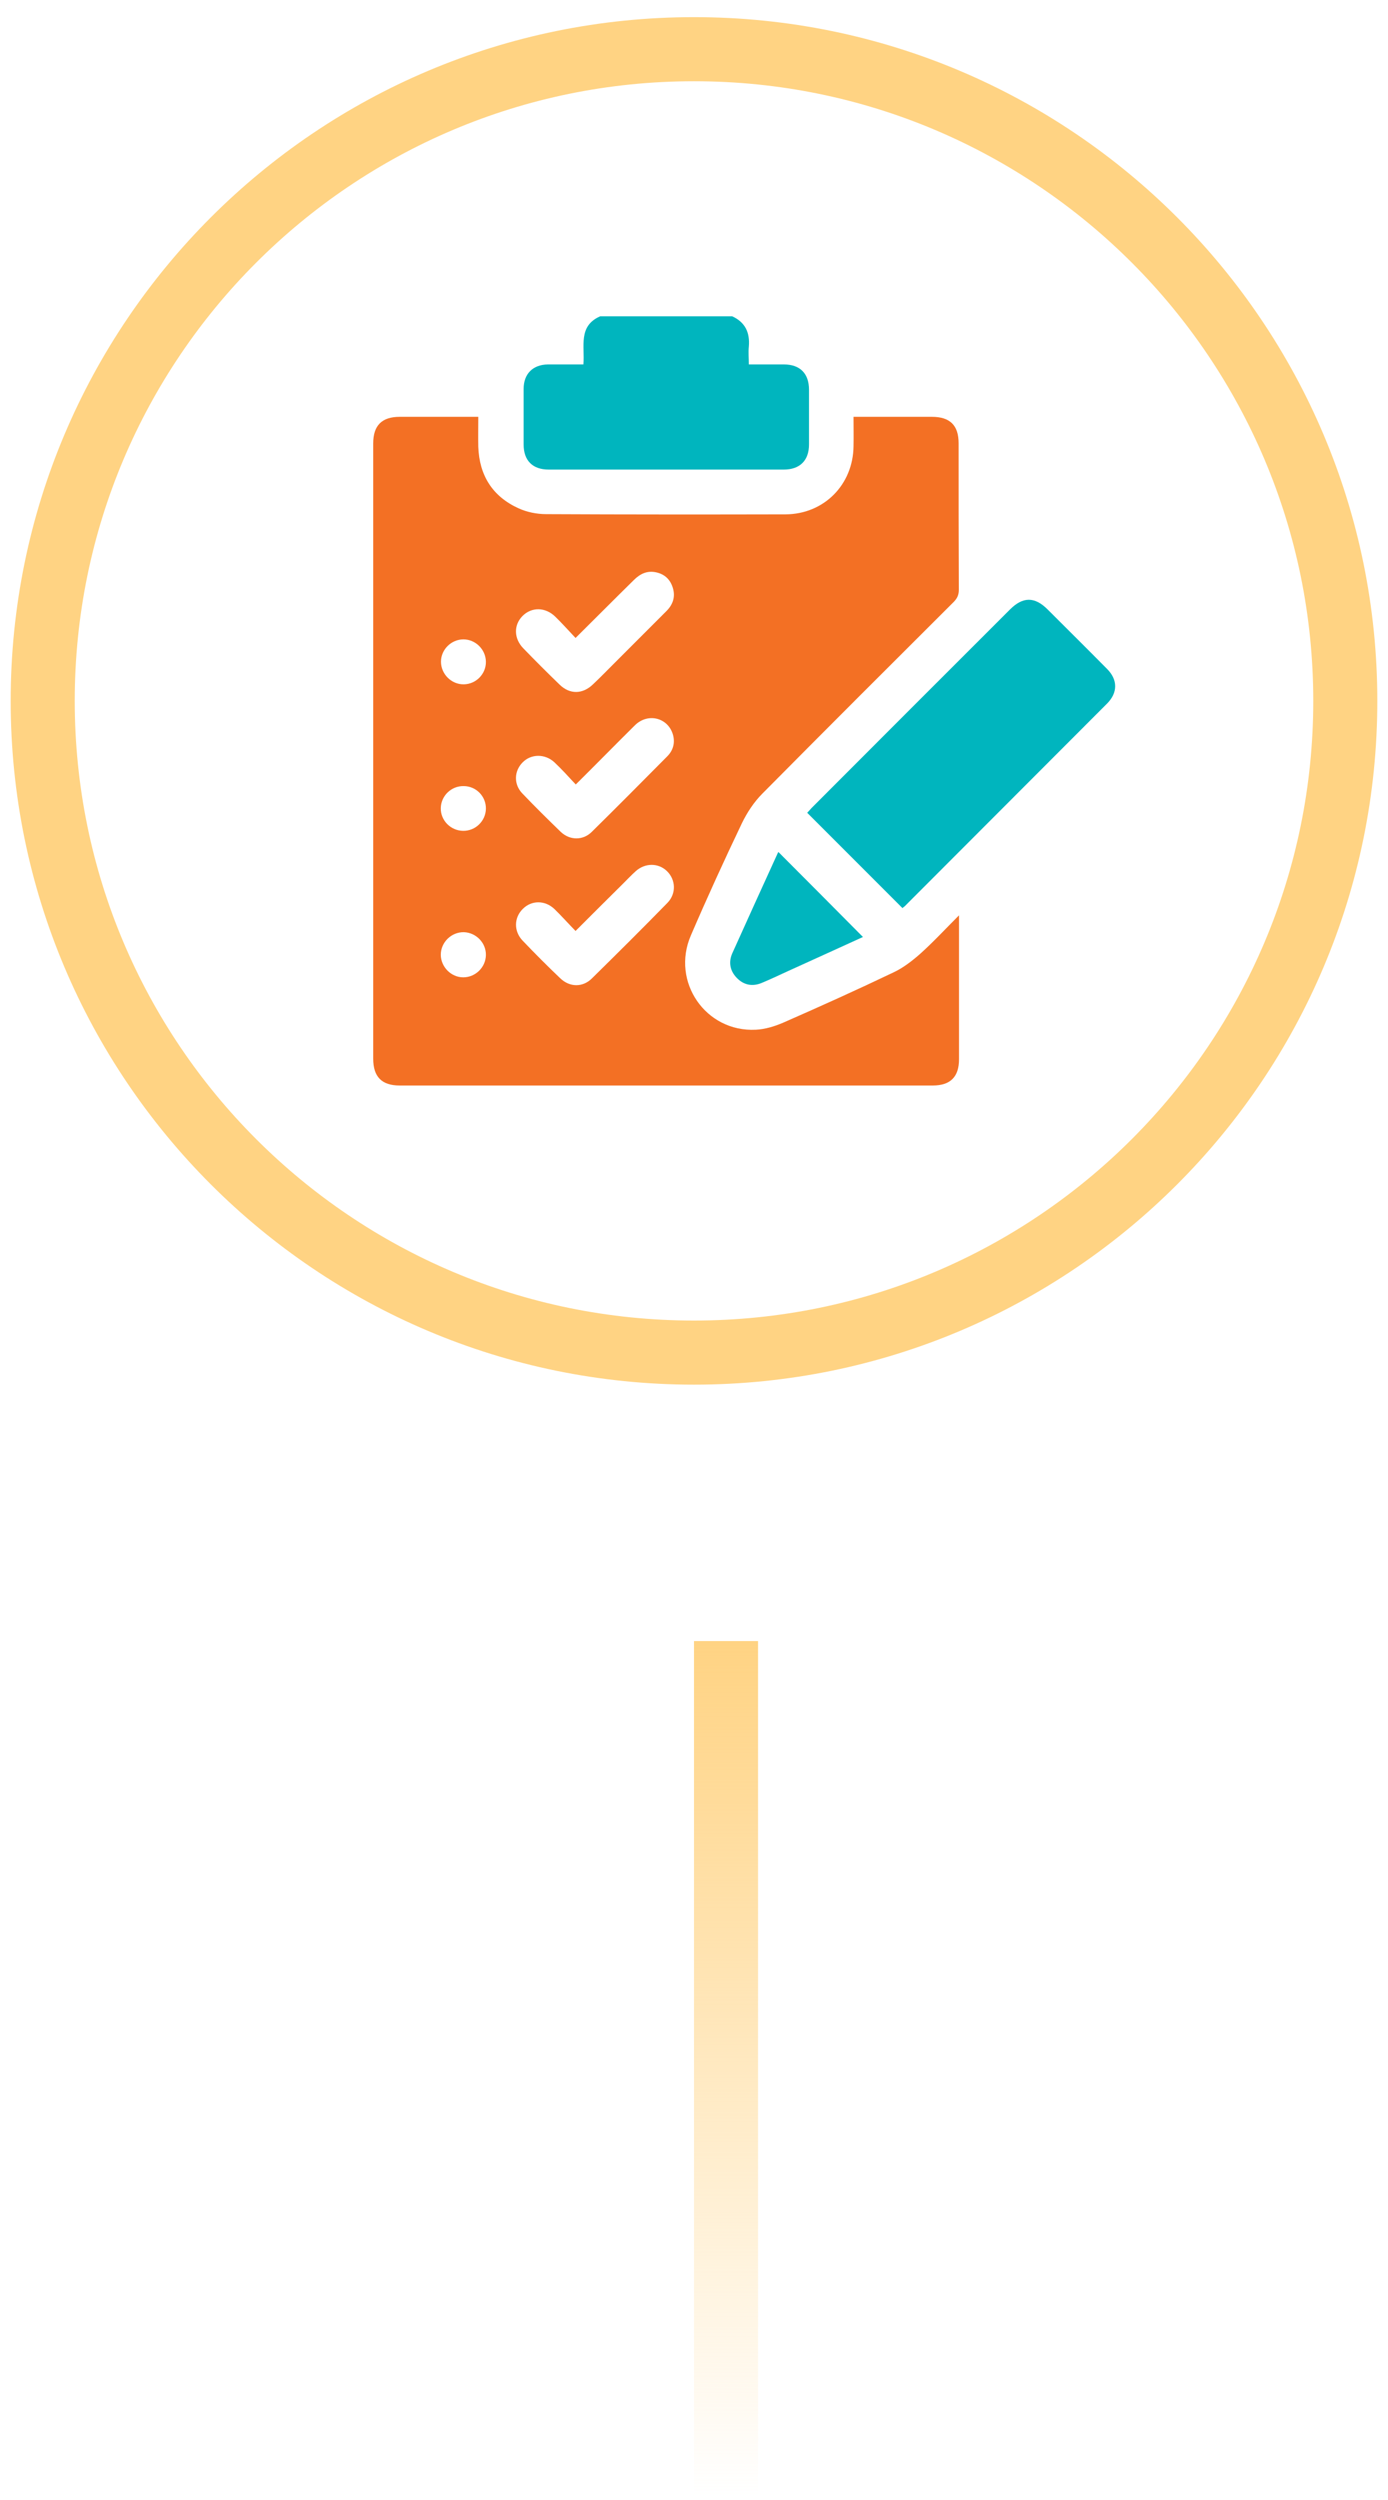 <?xml version="1.0" encoding="UTF-8"?>
<svg xmlns="http://www.w3.org/2000/svg" width="65" height="117" viewBox="0 0 65 117" fill="none">
  <path d="M2 32.802C2 15.957 15.655 2.302 32.5 2.302C49.345 2.302 63 15.957 63 32.802C63 49.646 49.345 63.302 32.5 63.302C15.655 63.302 2 49.646 2 32.802Z" stroke="#FFD383" stroke-width="3"></path>
  <path d="M34.289 14.802C34.899 15.084 35.124 15.562 35.068 16.22C35.04 16.483 35.068 16.755 35.068 17.056C35.641 17.056 36.176 17.056 36.712 17.056C37.463 17.056 37.886 17.479 37.886 18.239C37.886 19.094 37.886 19.949 37.886 20.803C37.886 21.555 37.454 21.977 36.702 21.977C33.03 21.977 29.367 21.977 25.695 21.977C24.943 21.977 24.521 21.555 24.521 20.803C24.521 19.939 24.521 19.066 24.521 18.202C24.521 17.497 24.953 17.065 25.657 17.056C26.202 17.056 26.756 17.056 27.32 17.056C27.395 16.22 27.057 15.262 28.108 14.802C30.165 14.802 32.232 14.802 34.289 14.802Z" fill="#00B5BE"></path>
  <path d="M44.911 42.837C44.911 43.035 44.911 43.138 44.911 43.241C44.911 45.354 44.911 47.458 44.911 49.572C44.911 50.398 44.507 50.802 43.681 50.802C35.359 50.802 27.038 50.802 18.716 50.802C17.88 50.802 17.477 50.398 17.477 49.543C17.477 39.945 17.477 30.355 17.477 20.756C17.477 19.911 17.88 19.507 18.726 19.507C19.928 19.507 21.14 19.507 22.398 19.507C22.398 19.977 22.389 20.447 22.398 20.907C22.445 22.25 23.065 23.236 24.286 23.79C24.68 23.969 25.14 24.062 25.573 24.062C29.311 24.081 33.049 24.081 36.787 24.072C38.59 24.062 39.952 22.682 39.971 20.879C39.98 20.437 39.971 19.996 39.971 19.507C40.121 19.507 40.243 19.507 40.365 19.507C41.455 19.507 42.544 19.507 43.634 19.507C44.488 19.507 44.892 19.902 44.892 20.747C44.892 23.029 44.892 25.321 44.902 27.603C44.902 27.829 44.836 27.988 44.676 28.157C41.68 31.144 38.684 34.131 35.707 37.136C35.312 37.531 34.983 38.029 34.739 38.536C33.913 40.264 33.114 42.011 32.354 43.777C31.415 45.946 33.049 48.313 35.397 48.191C35.829 48.172 36.28 48.031 36.674 47.862C38.412 47.101 40.14 46.322 41.849 45.505C42.291 45.298 42.704 44.979 43.08 44.65C43.699 44.096 44.254 43.495 44.911 42.837ZM26.953 29.857C26.615 29.5 26.324 29.172 26.005 28.862C25.535 28.402 24.887 28.402 24.464 28.834C24.051 29.256 24.06 29.886 24.511 30.346C25.065 30.919 25.629 31.482 26.202 32.036C26.681 32.506 27.282 32.497 27.77 32.027C28.118 31.698 28.456 31.351 28.794 31.013C29.602 30.205 30.4 29.407 31.208 28.599C31.508 28.298 31.64 27.941 31.508 27.509C31.386 27.115 31.123 26.871 30.729 26.786C30.316 26.692 29.977 26.852 29.686 27.143C28.785 28.026 27.902 28.918 26.953 29.857ZM26.953 43.57C26.596 43.204 26.296 42.865 25.967 42.546C25.526 42.124 24.896 42.123 24.483 42.537C24.07 42.941 24.051 43.579 24.474 44.021C25.047 44.622 25.638 45.214 26.239 45.786C26.681 46.209 27.291 46.218 27.723 45.786C28.907 44.622 30.09 43.448 31.255 42.255C31.677 41.823 31.649 41.175 31.236 40.771C30.832 40.377 30.212 40.377 29.771 40.771C29.564 40.959 29.367 41.166 29.17 41.363C28.447 42.077 27.723 42.8 26.953 43.57ZM26.963 36.714C26.775 36.517 26.615 36.338 26.455 36.169C26.296 36 26.127 35.831 25.958 35.671C25.516 35.267 24.868 35.277 24.474 35.681C24.07 36.084 24.051 36.714 24.464 37.136C25.047 37.747 25.648 38.339 26.258 38.93C26.681 39.334 27.301 39.343 27.714 38.93C28.897 37.766 30.071 36.582 31.245 35.399C31.518 35.126 31.621 34.779 31.518 34.394C31.292 33.586 30.344 33.342 29.733 33.943C28.813 34.854 27.921 35.765 26.963 36.714ZM22.755 30.966C22.745 30.393 22.267 29.923 21.703 29.923C21.13 29.923 20.651 30.402 20.651 30.966C20.651 31.548 21.14 32.036 21.722 32.027C22.295 32.018 22.764 31.539 22.755 30.966ZM21.694 45.739C22.267 45.739 22.745 45.27 22.755 44.697C22.764 44.124 22.295 43.645 21.722 43.626C21.14 43.617 20.642 44.096 20.642 44.688C20.651 45.261 21.13 45.739 21.694 45.739ZM21.712 36.789C21.13 36.779 20.651 37.249 20.642 37.822C20.632 38.395 21.102 38.874 21.684 38.883C22.267 38.893 22.745 38.423 22.755 37.85C22.764 37.268 22.295 36.789 21.712 36.789Z" fill="#F37024"></path>
  <path d="M42.262 42.499C40.76 40.996 39.294 39.531 37.801 38.038C37.857 37.982 37.932 37.897 38.008 37.812C41.107 34.713 44.197 31.614 47.297 28.524C47.898 27.923 48.452 27.913 49.062 28.524C49.992 29.453 50.922 30.374 51.842 31.304C52.349 31.811 52.349 32.412 51.852 32.919C48.687 36.084 45.531 39.249 42.366 42.415C42.328 42.443 42.281 42.48 42.262 42.499Z" fill="#00B5BE"></path>
  <path d="M40.412 43.851C39.266 44.377 38.074 44.913 36.881 45.457C36.477 45.645 36.073 45.833 35.669 46.002C35.237 46.181 34.833 46.105 34.505 45.767C34.176 45.429 34.11 45.016 34.298 44.603C35.002 43.034 35.716 41.475 36.43 39.907C36.439 39.888 36.458 39.869 36.458 39.879C37.782 41.203 39.097 42.527 40.412 43.851Z" fill="#00B5BE"></path>
  <line x1="34" y1="76.802" x2="34" y2="116.802" stroke="url(#paint0_linear_14004_455)" stroke-width="3"></line>
  <defs>
    <linearGradient id="paint0_linear_14004_455" x1="32" y1="76.802" x2="32" y2="116.802" gradientUnits="userSpaceOnUse">
      <stop stop-color="#FFD383"></stop>
      <stop offset="1" stop-color="#FFD383" stop-opacity="0"></stop>
    </linearGradient>
  </defs>
</svg>
